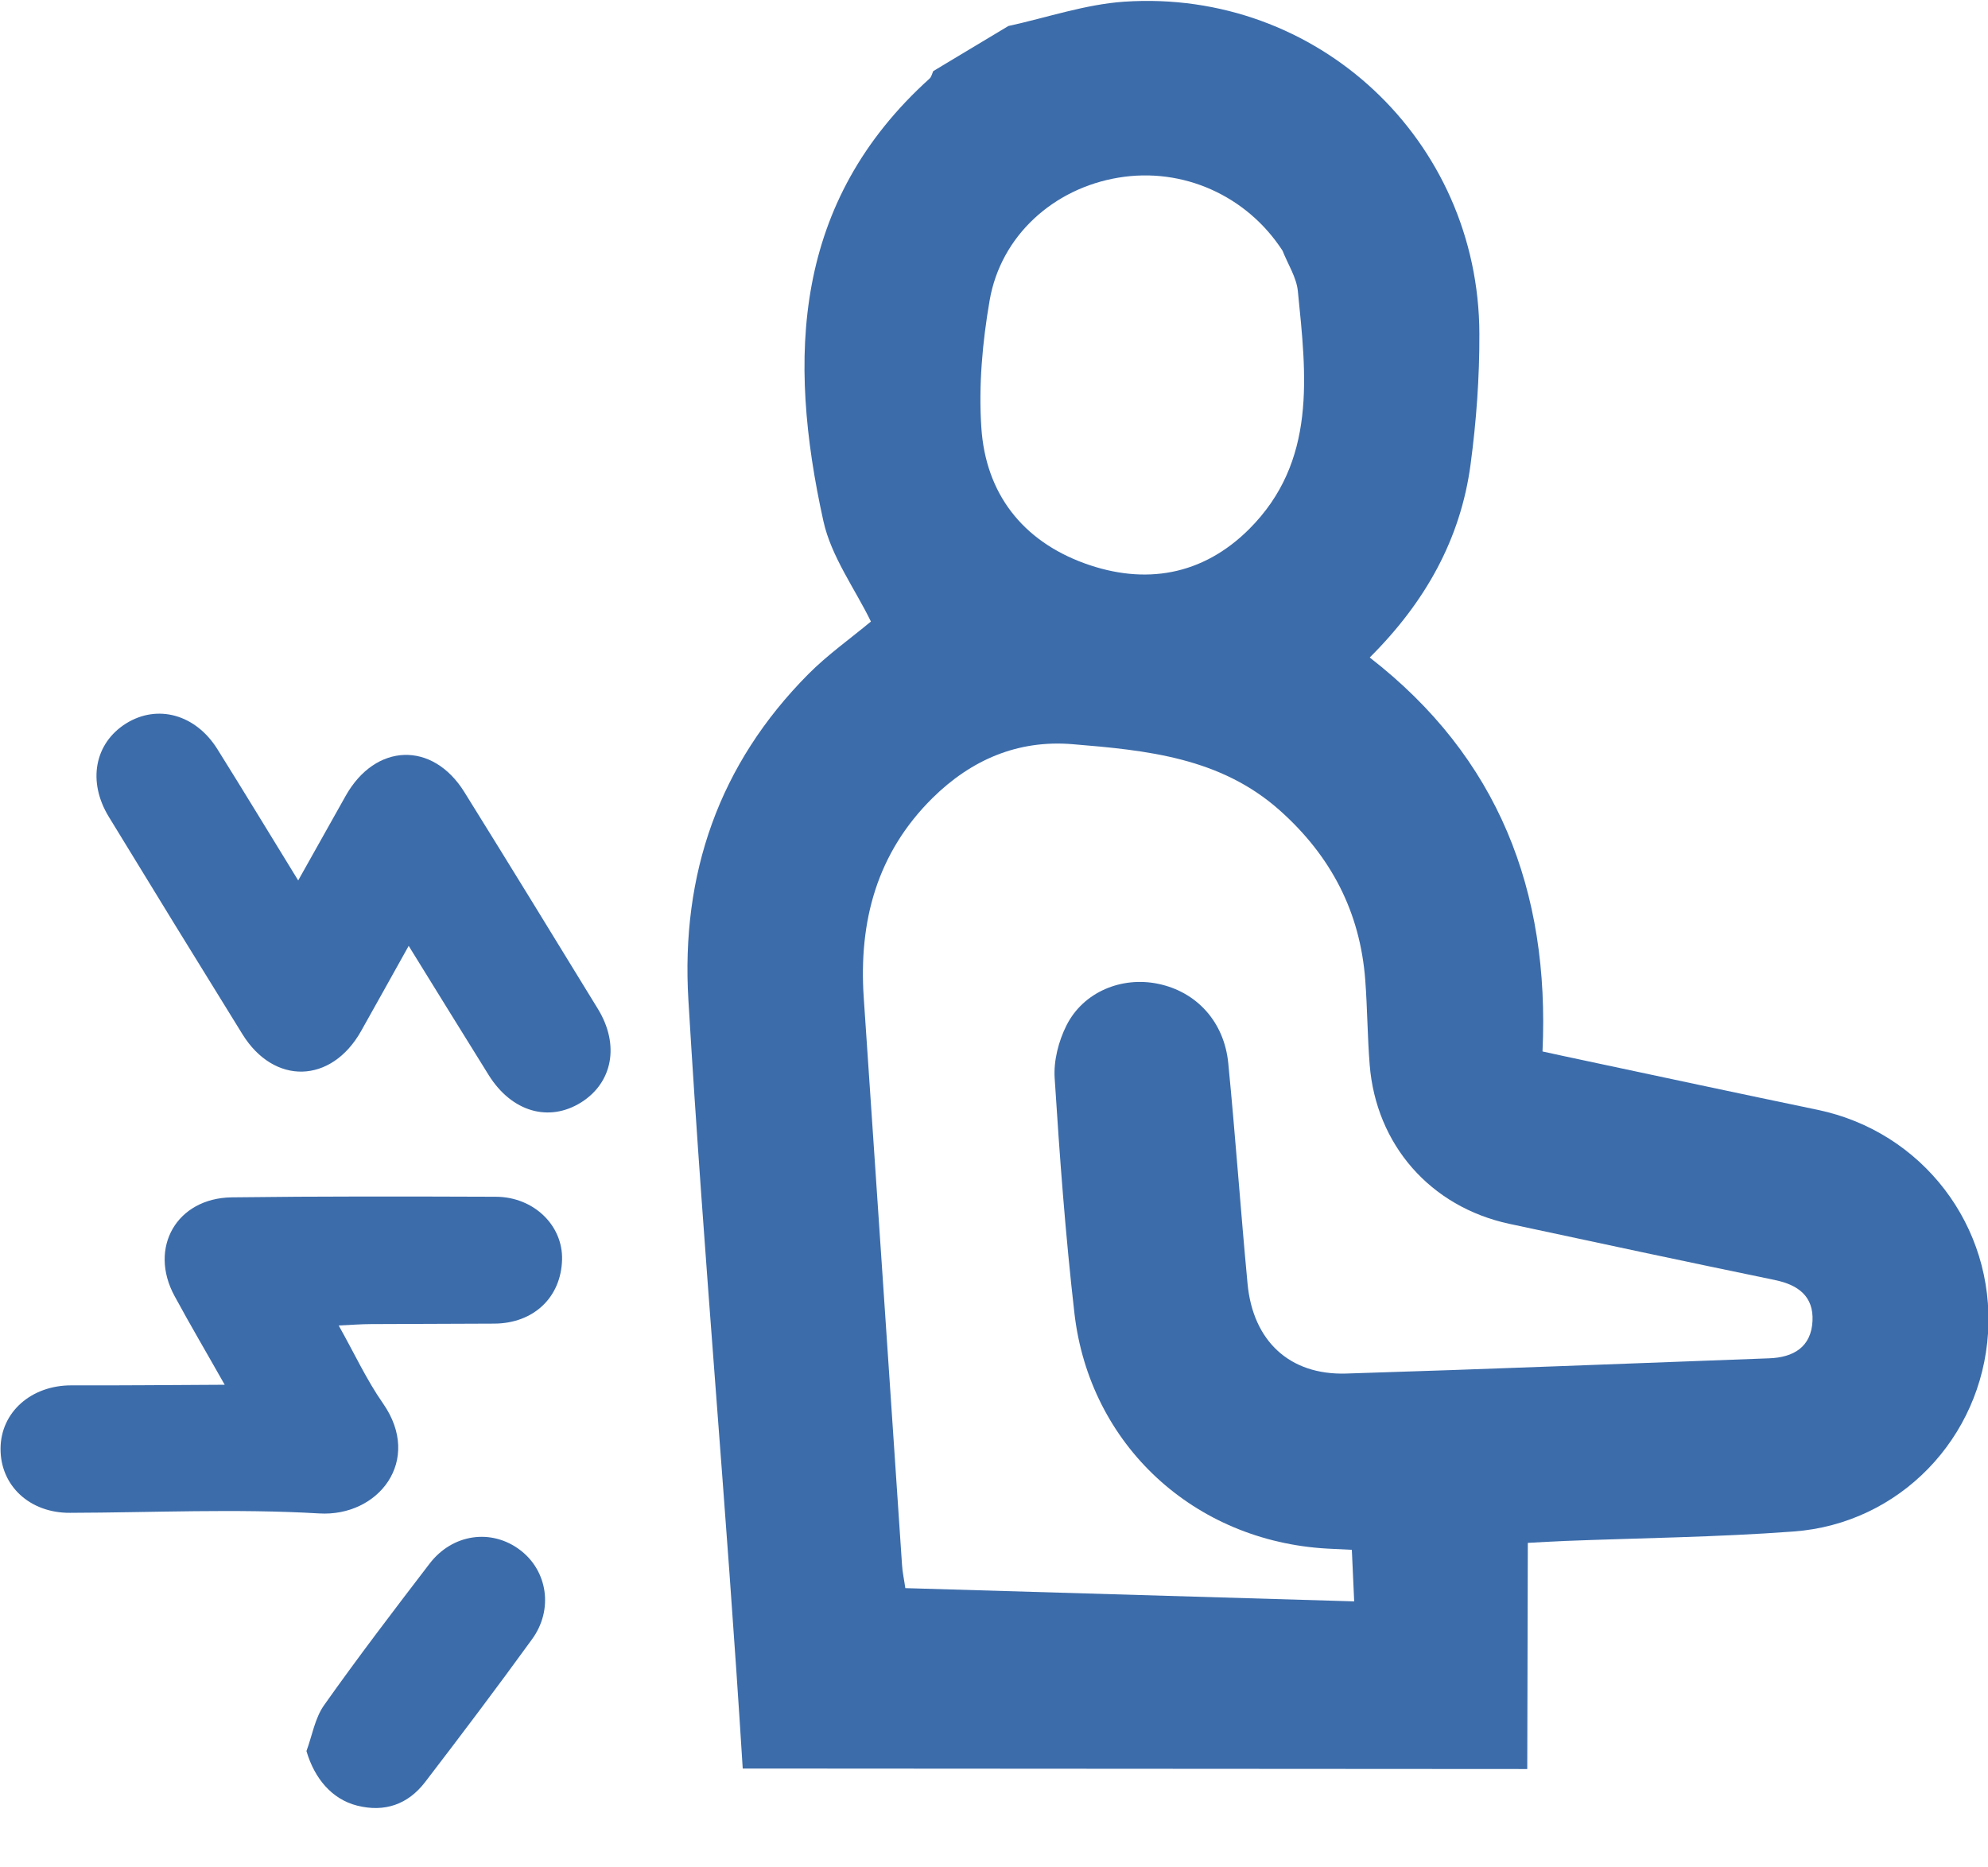 <?xml version="1.0" encoding="UTF-8"?>
<svg xmlns="http://www.w3.org/2000/svg" width="33" height="31" viewBox="0 0 33 31" fill="none">
  <g clip-path="url(#clip0_570_284)">
    <path d="M24.411 7.709C24.507 6.991 24.56 6.262 24.557 5.539C24.548 2.328 21.87 -0.187 18.663 0.028C18.015 0.072 17.38 0.292 16.738 0.432L15.491 1.181C15.472 1.224 15.461 1.277 15.43 1.305C13.164 3.351 13.068 5.934 13.668 8.65C13.798 9.24 14.191 9.772 14.457 10.318C14.107 10.609 13.736 10.871 13.419 11.19C11.932 12.687 11.302 14.511 11.427 16.601C11.693 21.042 12.053 24.918 12.329 29.359L25.352 29.367L25.361 25.613C25.596 25.6 25.772 25.589 25.948 25.582C27.223 25.532 28.501 25.519 29.773 25.424C31.533 25.295 32.892 23.874 33.001 22.125C33.111 20.353 31.911 18.786 30.172 18.424C28.874 18.154 27.578 17.877 26.282 17.601C26.065 17.556 25.849 17.508 25.605 17.455C25.728 14.786 24.872 12.572 22.737 10.915C23.661 9.995 24.245 8.949 24.411 7.71V7.709ZM29.468 21.251C29.852 21.33 30.106 21.523 30.087 21.927C30.067 22.359 29.775 22.535 29.366 22.549C27.024 22.635 24.684 22.73 22.343 22.802C21.407 22.83 20.799 22.262 20.709 21.312C20.594 20.092 20.508 18.87 20.389 17.652C20.322 16.962 19.863 16.464 19.225 16.332C18.619 16.206 17.984 16.466 17.704 17.021C17.572 17.283 17.488 17.609 17.507 17.898C17.59 19.201 17.686 20.503 17.835 21.8C18.087 23.991 19.825 25.586 22.034 25.708C22.146 25.714 22.259 25.719 22.44 25.728C22.453 26.023 22.465 26.276 22.479 26.584C19.986 26.51 17.52 26.438 15.028 26.364C15.008 26.22 14.98 26.099 14.973 25.974C14.761 22.838 14.552 19.701 14.338 16.565C14.252 15.295 14.555 14.161 15.481 13.246C16.12 12.616 16.892 12.279 17.803 12.354C19.032 12.455 20.258 12.574 21.245 13.454C22.094 14.211 22.579 15.141 22.663 16.274C22.698 16.739 22.699 17.208 22.736 17.674C22.841 19.005 23.746 20.035 25.052 20.316C26.523 20.632 27.993 20.946 29.466 21.25L29.468 21.251ZM21.544 4.834C21.684 6.231 21.863 7.659 20.733 8.786C19.962 9.553 19.007 9.717 18.001 9.351C16.968 8.974 16.362 8.189 16.29 7.1C16.243 6.4 16.308 5.678 16.428 4.984C16.615 3.911 17.49 3.127 18.566 2.949C19.638 2.77 20.7 3.251 21.29 4.162C21.378 4.386 21.522 4.605 21.544 4.834Z" fill="#3C6CAA"></path>
    <path d="M3.73 22.988C3.428 22.453 3.154 21.989 2.897 21.514C2.463 20.714 2.931 19.89 3.846 19.877C5.307 19.858 6.769 19.862 8.23 19.867C8.861 19.869 9.346 20.344 9.33 20.912C9.313 21.538 8.858 21.969 8.206 21.973C7.523 21.977 6.84 21.977 6.155 21.981C5.993 21.981 5.832 21.995 5.622 22.004C5.882 22.466 6.084 22.906 6.358 23.298C7.02 24.247 6.28 25.184 5.297 25.124C3.924 25.043 2.541 25.11 1.163 25.114C0.495 25.119 0.005 24.665 0.009 24.047C0.013 23.441 0.52 22.995 1.189 22.998C2.012 23.001 2.835 22.992 3.73 22.988Z" fill="#3C6CAA"></path>
    <path d="M6.784 15.702C6.496 16.217 6.246 16.669 5.992 17.12C5.498 17.992 4.549 18.017 4.024 17.168C3.281 15.968 2.542 14.766 1.807 13.561C1.448 12.974 1.57 12.339 2.091 12.011C2.613 11.685 3.247 11.857 3.609 12.437C4.051 13.143 4.483 13.857 4.95 14.616C5.228 14.119 5.484 13.664 5.739 13.21C6.233 12.334 7.179 12.3 7.707 13.147C8.453 14.346 9.19 15.549 9.927 16.752C10.288 17.344 10.17 17.971 9.648 18.3C9.111 18.636 8.495 18.458 8.114 17.85C7.679 17.152 7.248 16.452 6.784 15.702Z" fill="#3C6CAA"></path>
    <path d="M5.087 29.069C5.182 28.813 5.227 28.523 5.38 28.307C5.944 27.51 6.536 26.734 7.13 25.959C7.511 25.46 8.16 25.372 8.634 25.732C9.089 26.076 9.19 26.721 8.832 27.212C8.252 28.012 7.657 28.801 7.055 29.586C6.772 29.954 6.385 30.091 5.926 29.974C5.512 29.868 5.222 29.529 5.087 29.069Z" fill="#3C6CAA"></path>
  </g>
  <defs>
    <clipPath id="clip0_570_284">
      <rect width="33" height="30" fill="white" transform="translate(0.009 0.015)"></rect>
    </clipPath>
  </defs>
</svg>
